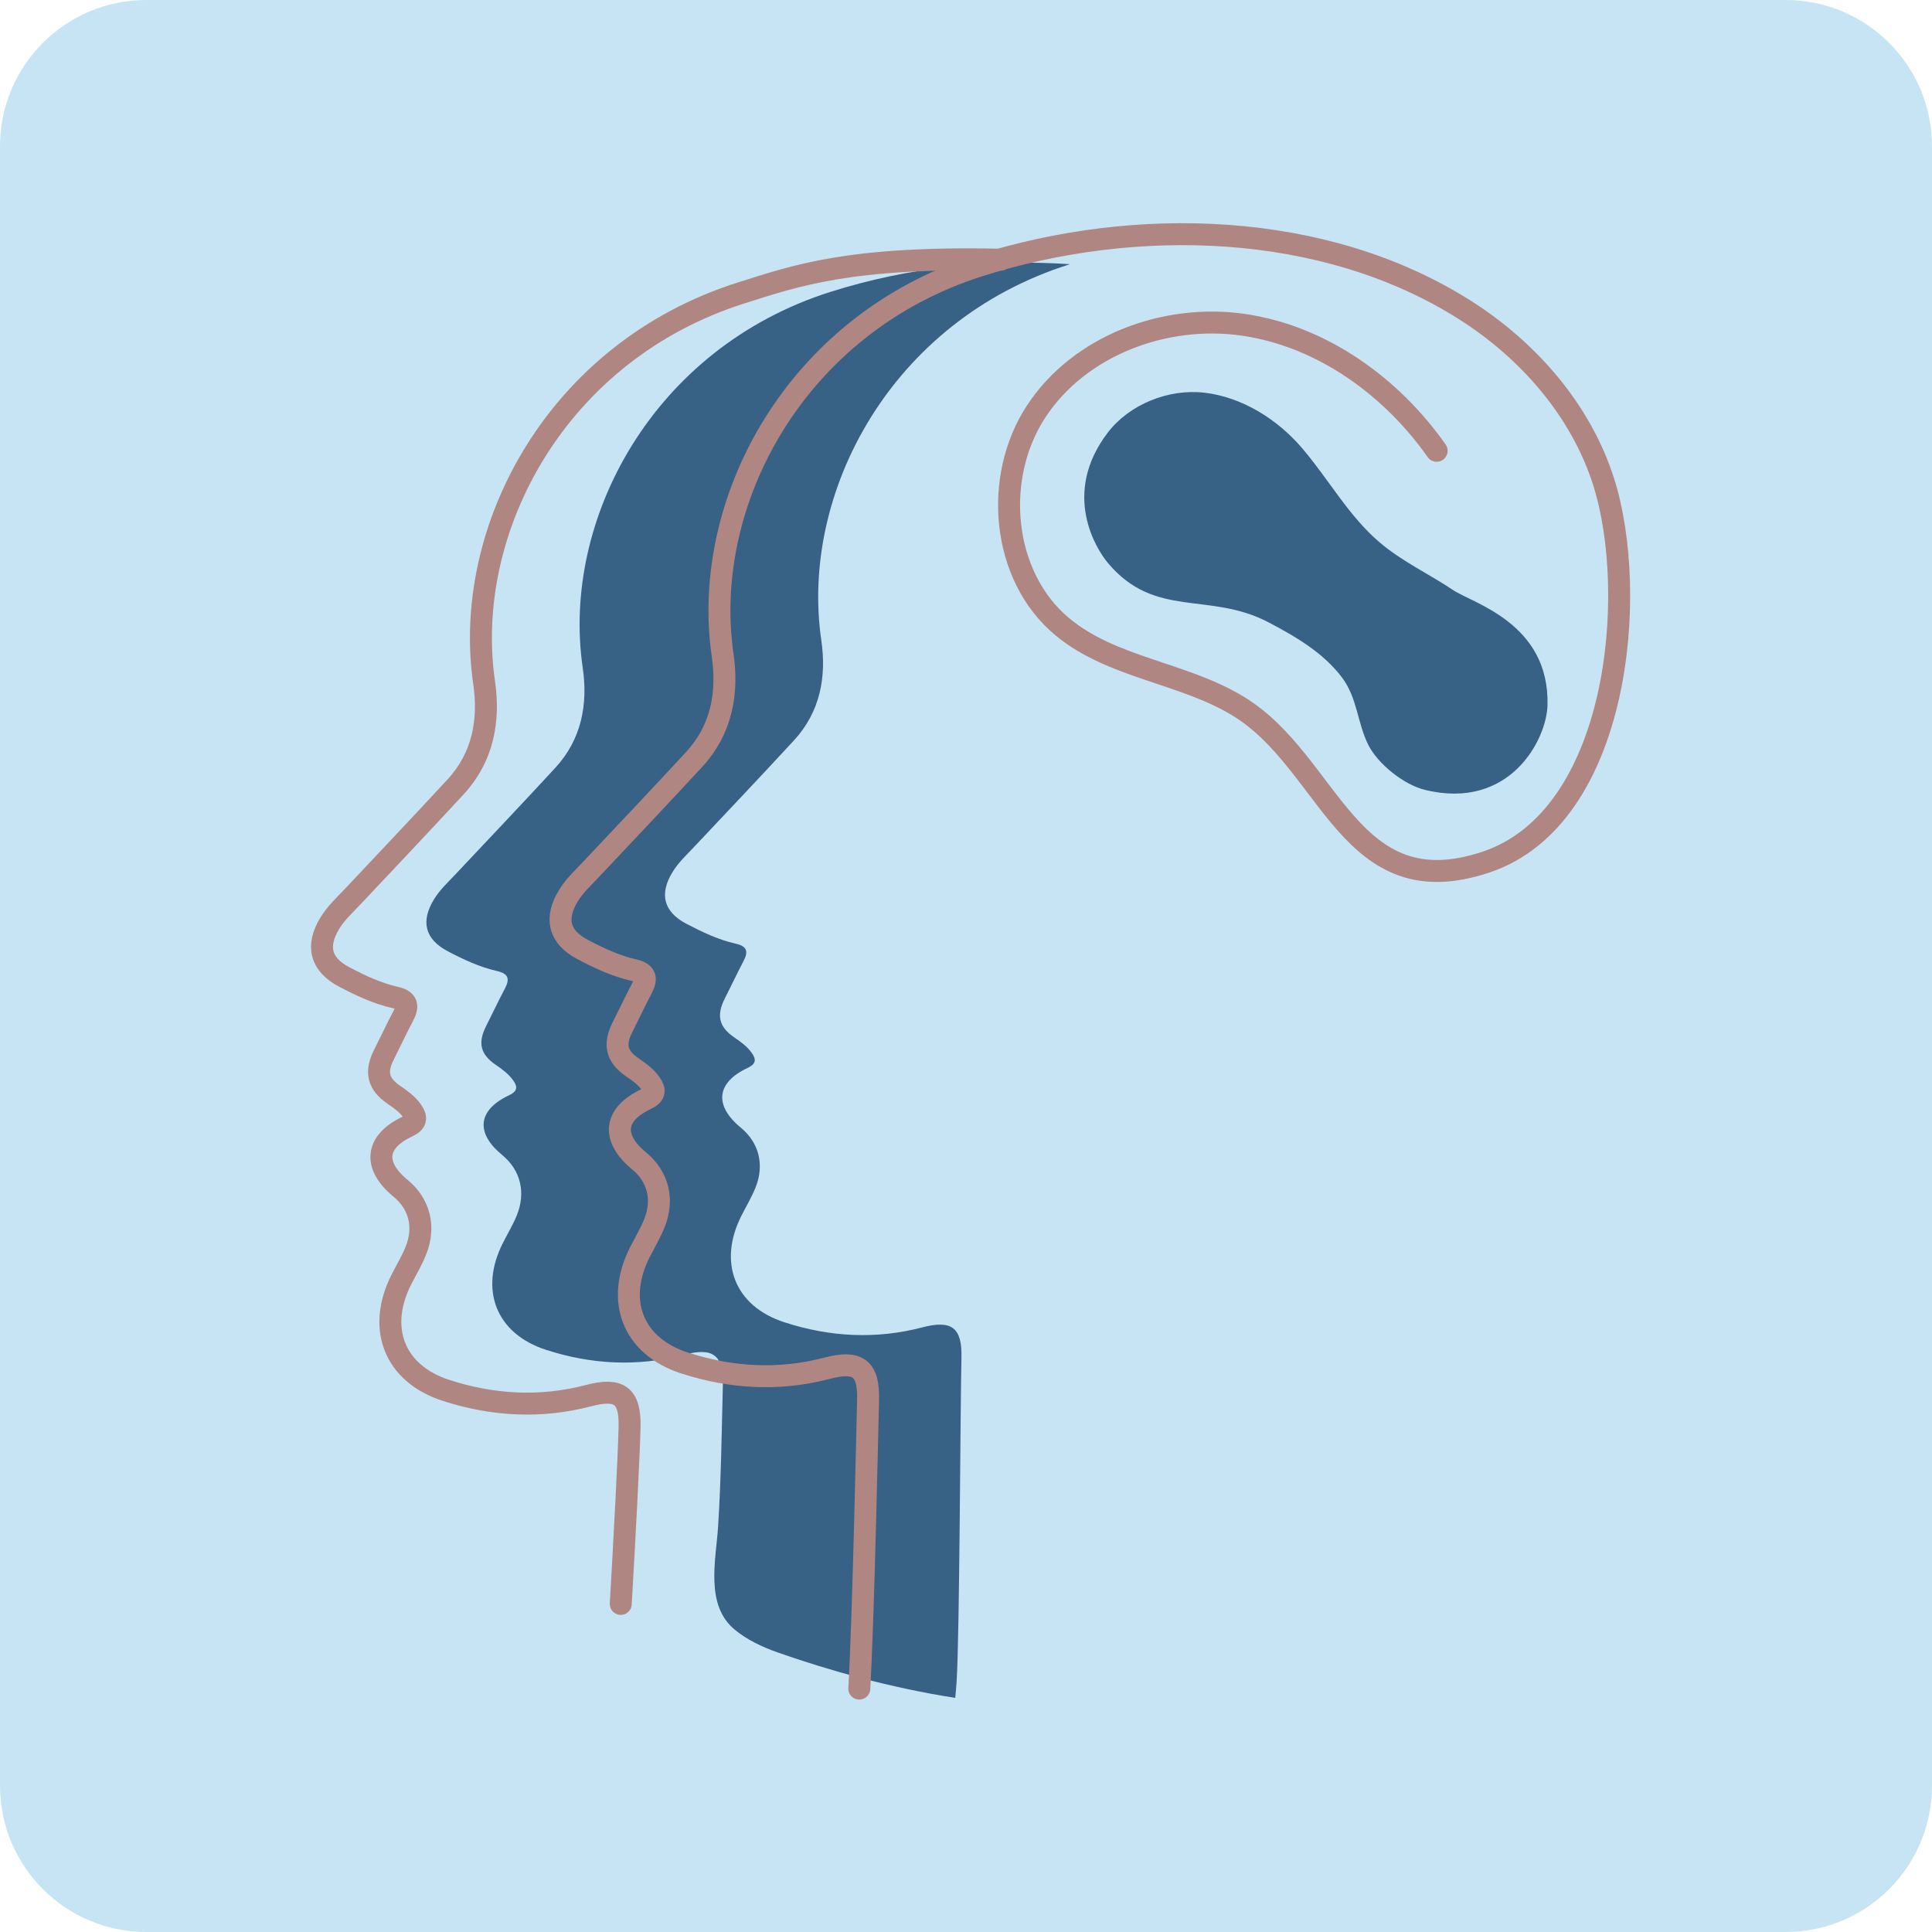 <svg xmlns="http://www.w3.org/2000/svg" width="132" height="132" viewBox="0 0 132 132" fill="none"><g clip-path="url(#clip0_1284_188)"><path d="M122 0H10C4.477 0 0 4.477 0 10V122C0 127.523 4.477 132 10 132H122C127.523 132 132 127.523 132 122V10C132 4.477 127.523 0 122 0Z" fill="#C7E4F4"></path><path d="M73.041 18.071C73.062 18.064 73.091 18.057 73.113 18.05C67.573 17.69 62.113 18.244 56.739 19.942C44.581 23.791 38.344 35.546 39.812 45.61C40.179 48.106 39.74 50.516 37.934 52.466C35.697 54.898 33.416 57.293 31.15 59.703C30.632 60.257 30.071 60.768 29.661 61.43C28.726 62.948 29.028 64.171 30.603 64.998C31.675 65.559 32.776 66.077 33.956 66.343C34.769 66.53 34.834 66.904 34.488 67.559C34.042 68.401 33.639 69.264 33.208 70.113C32.639 71.25 32.819 72.034 33.862 72.746C34.308 73.055 34.747 73.365 35.064 73.818C35.395 74.278 35.337 74.573 34.769 74.839C32.639 75.839 32.474 77.408 34.308 78.911C35.56 79.94 35.949 81.465 35.308 83.041C35.049 83.681 34.682 84.285 34.366 84.911C32.733 88.112 33.884 91.112 37.294 92.22C40.373 93.22 43.531 93.4 46.697 92.566C48.711 92.033 49.445 92.558 49.387 94.652C49.308 97.868 49.265 101.09 49.063 104.299C48.912 106.601 48.157 109.673 50.214 111.356C50.998 112.004 52.027 112.514 53.164 112.91C56.603 114.119 60.854 115.32 65.264 116.004C65.3 115.622 65.336 115.248 65.358 114.896C65.566 111.687 65.609 95.997 65.689 92.781C65.746 90.688 65.012 90.163 62.998 90.695C59.833 91.522 56.675 91.343 53.596 90.343C50.186 89.242 49.035 86.242 50.667 83.041C50.984 82.415 51.344 81.81 51.61 81.163C52.25 79.595 51.862 78.07 50.61 77.041C48.776 75.53 48.941 73.969 51.07 72.969C51.639 72.703 51.696 72.408 51.365 71.94C51.049 71.494 50.61 71.185 50.164 70.876C49.121 70.163 48.941 69.379 49.509 68.243C49.941 67.394 50.344 66.53 50.79 65.681C51.135 65.034 51.07 64.653 50.258 64.473C49.078 64.207 47.977 63.681 46.905 63.12C45.33 62.3 45.027 61.07 45.963 59.559C46.373 58.898 46.934 58.387 47.452 57.833C49.718 55.423 51.998 53.027 54.236 50.596C56.041 48.646 56.48 46.236 56.113 43.74C54.646 33.668 60.875 21.919 73.041 18.071ZM75.69 29.553C72.495 33.731 74.909 37.53 75.695 38.464C78.939 42.317 82.602 40.377 86.695 42.532C88.546 43.506 90.461 44.627 91.725 46.338C92.737 47.709 92.745 49.417 93.485 50.89C94.142 52.199 95.913 53.613 97.353 53.966C103.146 55.386 105.677 50.55 105.731 48.159C105.857 42.586 100.634 41.222 99.289 40.321C97.639 39.216 95.812 38.368 94.295 37.087C92.145 35.272 90.768 32.721 88.935 30.587C87.269 28.648 84.876 27.137 82.307 26.833C79.841 26.54 77.161 27.629 75.69 29.553Z" fill="#376185"></path><path d="M68.372 17.742C58.028 17.527 54.405 18.823 50.637 20.015C38.021 24.006 31.556 36.198 33.077 46.641C33.454 49.231 33 51.731 31.133 53.755C28.807 56.275 26.446 58.763 24.096 61.26C23.554 61.836 22.97 62.368 22.548 63.052C21.58 64.625 21.888 65.895 23.524 66.752C24.634 67.334 25.775 67.875 27.003 68.151C27.849 68.341 27.91 68.731 27.554 69.408C27.093 70.283 26.674 71.179 26.229 72.062C25.637 73.238 25.822 74.051 26.903 74.794C27.369 75.114 27.824 75.431 28.153 75.9C28.492 76.383 28.436 76.687 27.847 76.963C25.636 78.002 25.466 79.623 27.371 81.189C28.667 82.255 29.07 83.837 28.406 85.467C28.134 86.136 27.759 86.764 27.43 87.41C25.734 90.734 26.931 93.845 30.464 94.992C33.66 96.029 36.933 96.215 40.217 95.353C42.311 94.802 43.07 95.343 43.013 97.519C42.956 99.697 42.698 104.654 42.412 109.583" stroke="#B08683" stroke-width="1.5" stroke-miterlimit="10" stroke-linecap="round" stroke-linejoin="round"></path><path d="M98.156 30.799C95.045 26.38 90.294 22.963 84.947 22.19C79.599 21.417 73.743 23.6 70.786 28.124C67.83 32.647 68.428 39.377 72.587 42.828C75.979 45.643 80.818 45.95 84.585 48.239C90.941 52.101 92.123 62.064 101.546 58.895C110.652 55.834 111.985 40.523 109.566 32.92C108.008 28.023 104.416 23.919 100.074 21.17C90.451 15.077 77.564 14.781 66.934 18.143C54.319 22.135 47.853 34.326 49.374 44.769C49.751 47.359 49.297 49.86 47.43 51.883C45.104 54.403 42.743 56.891 40.392 59.389C39.851 59.964 39.267 60.497 38.845 61.181C37.877 62.754 38.185 64.024 39.821 64.881C40.931 65.462 42.072 66.004 43.3 66.279C44.146 66.47 44.207 66.86 43.851 67.537C43.39 68.412 42.971 69.308 42.526 70.191C41.934 71.366 42.119 72.18 43.2 72.922C43.666 73.242 44.121 73.56 44.45 74.029C44.789 74.511 44.733 74.816 44.144 75.092C41.933 76.13 41.763 77.752 43.668 79.318C44.964 80.383 45.367 81.965 44.703 83.595C44.43 84.264 44.056 84.892 43.726 85.538C42.031 88.863 43.227 91.973 46.76 93.12C49.956 94.157 53.23 94.344 56.513 93.481C58.607 92.931 59.366 93.471 59.309 95.647C59.252 97.826 58.994 110.442 58.709 115.371" stroke="#B08683" stroke-width="1.5" stroke-miterlimit="10" stroke-linecap="round" stroke-linejoin="round"></path></g><defs><clipPath id="clip0_1284_188"><rect width="132" height="132" fill="white"></rect></clipPath></defs></svg>